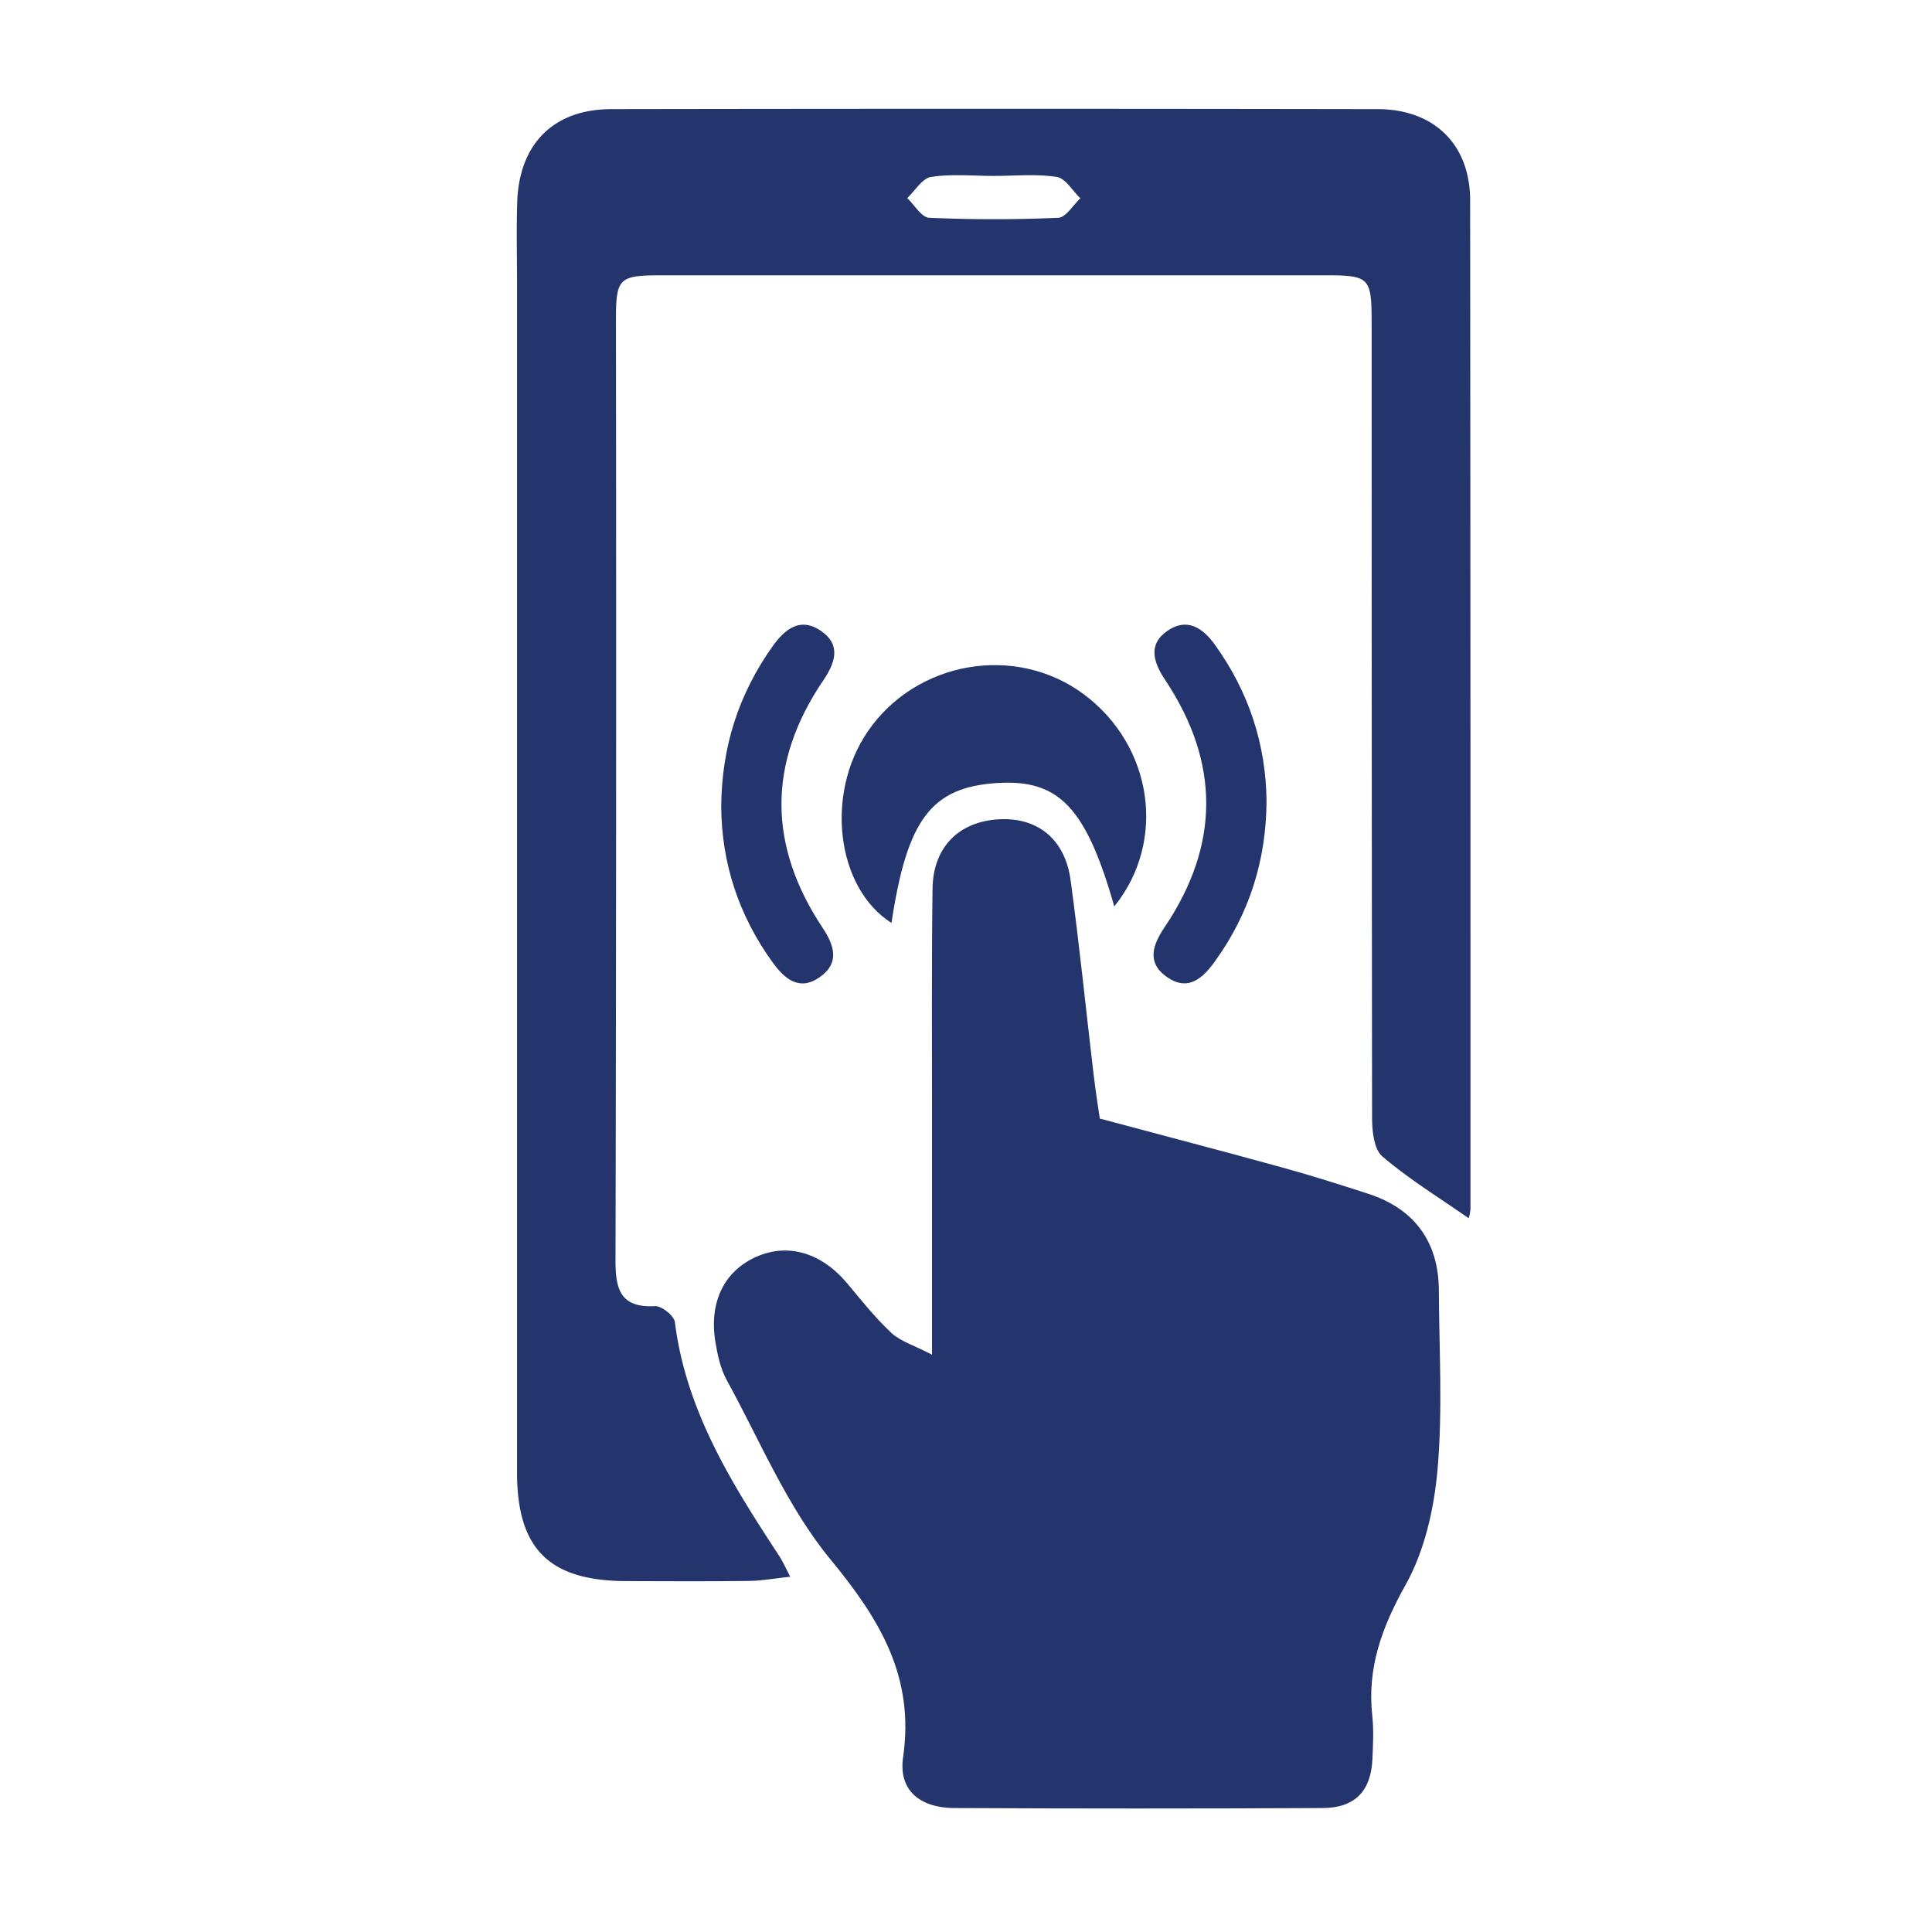 <svg id="Layer_1" data-name="Layer 1" xmlns="http://www.w3.org/2000/svg" viewBox="0 0 1080 1080"><defs><style>.cls-1{fill:#24346c;}</style></defs><title>Easy Access</title><path class="cls-1" d="M521,757.26c0-47.92,0-91.12,0-134.31,0-42-.25-84.09.29-126.12.29-23,14.39-37.28,36.37-38.79s37.64,10.73,40.81,34c4.93,36.11,8.56,72.39,12.86,108.59,1.15,9.71,2.71,19.38,3.46,24.66,36,9.62,69.18,18.3,102.26,27.42,16.06,4.43,32,9.5,47.81,14.62,25.73,8.32,39.33,26.85,39.46,53.83.17,33.38,2.18,67-.71,100.09-1.92,22-7.2,45.61-17.85,64.64-13.22,23.62-21.61,46.38-18.65,73.28.88,7.94.42,16.07.08,24.1-.77,17.92-9.72,27.36-27.87,27.44q-102.94.5-205.88,0c-19.09-.08-31.29-9.87-28.61-28.34,6.54-45.11-13-77.12-40.53-110.57-24.28-29.44-39.45-66.45-58.1-100.42-3.48-6.33-5.09-14-6.29-21.22-3.69-22.29,5-39.76,23-47.66,17.83-7.84,36.45-2.15,50.9,15.16,7.86,9.42,15.56,19.13,24.5,27.45C503.39,749.82,510.83,752,521,757.26Z"/><path class="cls-1" d="M622.89,506.71c-15.81-55.46-31-71.17-65.44-69-36.83,2.33-50.4,20.3-59.1,78.23-30.74-19.51-37.28-71.85-13.37-106.9,27-39.65,82.78-49.28,120.91-20.9C644.29,416.74,652.44,470.06,622.89,506.71Z"/><path class="cls-1" d="M403.17,451c.21-33.52,9.76-62.91,28.48-89.39,7.11-10.06,15.87-17.1,27.73-8.6,11.19,8,7.1,18.06.66,27.59-31.09,46-30.74,92.15-.12,138.18,6.55,9.84,9.53,19.61-1.65,27.43-11.35,8-19.55,1.16-26.31-8.15C412.87,511.74,403.37,482.35,403.17,451Z"/><path class="cls-1" d="M708,448c-.23,33.08-9.63,62.55-28.5,88.93-6.93,9.7-15.3,17.84-27.56,8.95-11.08-8-7.45-17.88-.93-27.56q46.38-68.9.35-138.19c-6.47-9.69-9.95-19.8,1.28-27.52,10.87-7.48,19.63-1.76,26.57,7.89C698.13,386.86,707.71,416.21,708,448Z"/><path class="cls-1" d="M821.82,111.94c-.07-31.47-20.41-50.87-51.63-50.93Q556,60.64,341.84,61c-32.33,0-51.64,19.4-52.7,51.89-.5,15.44-.11,30.91-.11,46.36q0,331.92,0,663.84c0,42.81,18,60.62,61.05,60.75,22.87.07,45.74.19,68.61-.09,7.12-.09,14.22-1.4,23.08-2.34-2.83-5.38-4.26-8.7-6.21-11.68-26.51-40.37-52.07-81.08-58.29-130.64-.44-3.55-7.42-9.14-11.09-8.94-19.25,1-22.14-9.23-22.11-25.5q.57-262.38.25-524.76c0-24.78,1.25-26,26.53-26q183.58,0,367.16,0c28.51,0,28.75.24,28.75,29.36q0,220.67.24,441.33c0,7.45,1,17.77,5.7,21.82C787.59,659.12,804.48,669.48,821,681a23,23,0,0,0,1-5.37Q822.06,393.79,821.82,111.94Zm-230.23,9.8c-24,1.06-48.16,1.05-72.19,0-4.24-.19-8.18-7.17-12.26-11,4.42-4.14,8.41-11.07,13.36-11.84a80.51,80.51,0,0,1,8.67-.83c8.73-.41,17.64.27,26.44.27s17.7-.68,26.44-.27a83.68,83.68,0,0,1,8.67.84c4.91.77,8.85,7.77,13.23,11.94C599.84,114.64,595.86,121.55,591.59,121.74Z"/></svg>